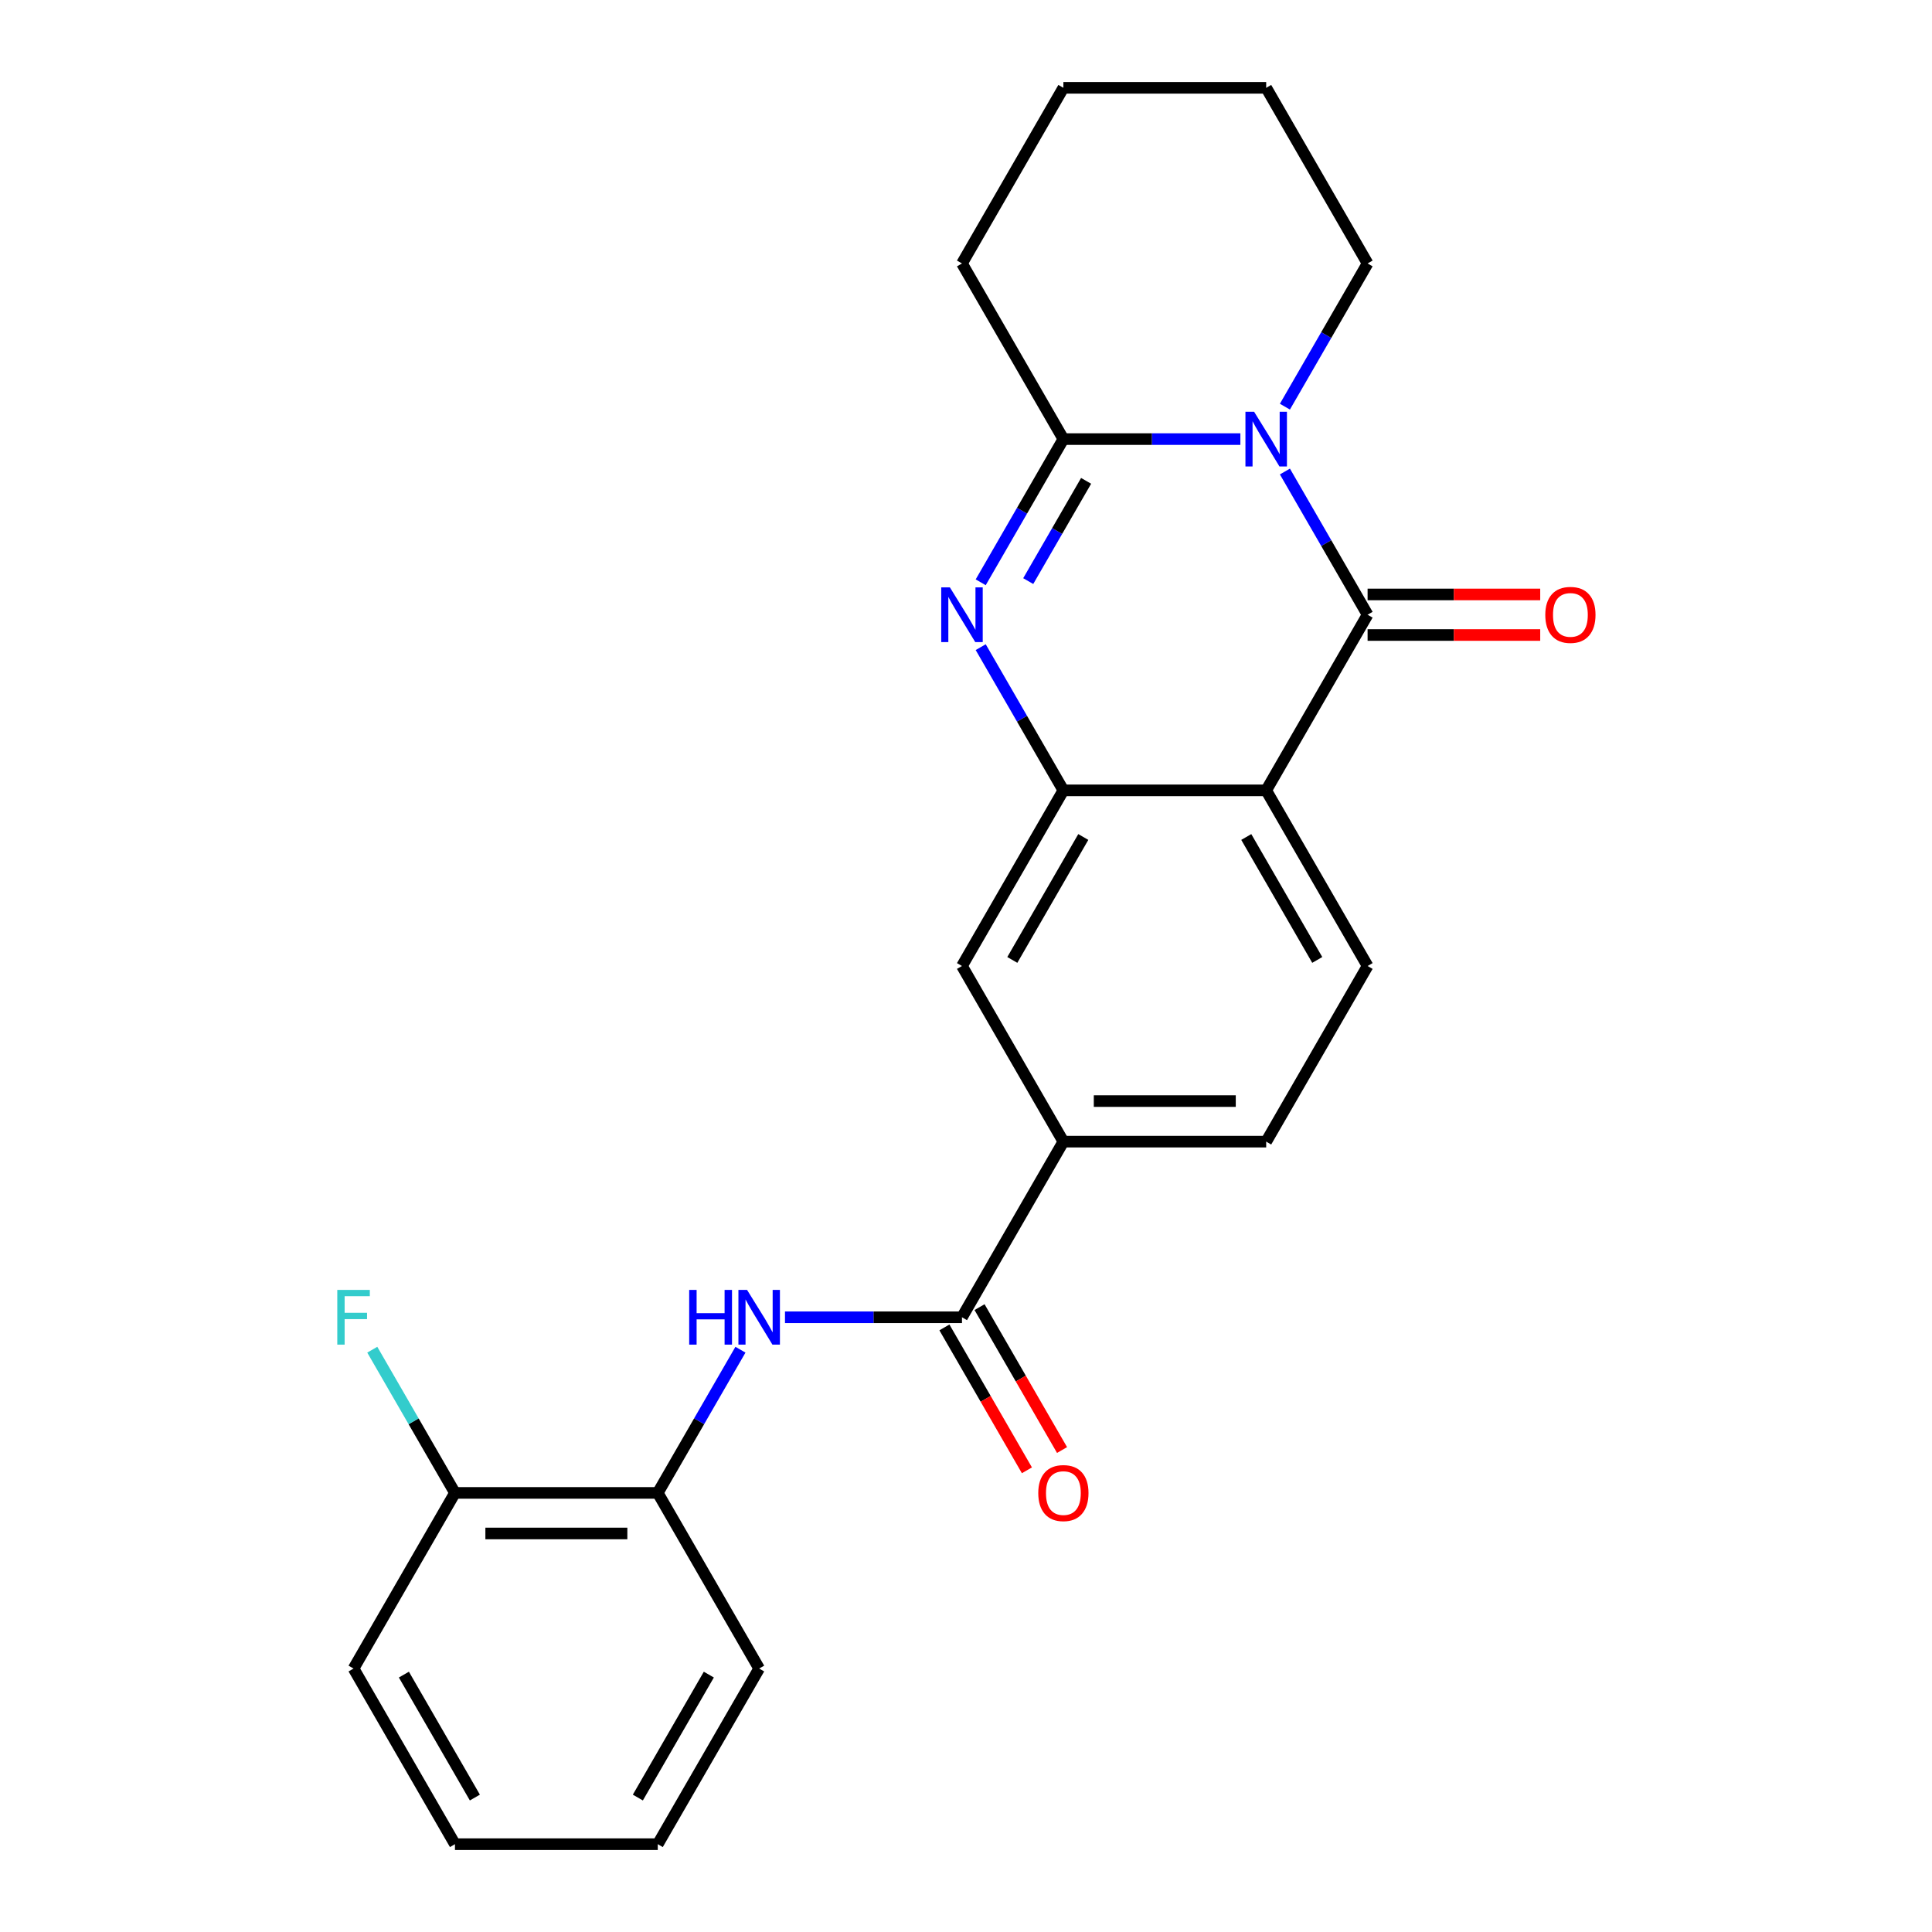 <?xml version='1.0' encoding='iso-8859-1'?>
<svg version='1.1' baseProfile='full'
              xmlns='http://www.w3.org/2000/svg'
                      xmlns:rdkit='http://www.rdkit.org/xml'
                      xmlns:xlink='http://www.w3.org/1999/xlink'
                  xml:space='preserve'
width='1000px' height='1000px' viewBox='0 0 1000 1000'>
<!-- END OF HEADER -->
<rect style='opacity:1.0;fill:#FFFFFF;stroke:none' width='1000' height='1000' x='0' y='0'> </rect>
<path class='bond-0' d='M 665.068,244.057 L 686.466,281.119' style='fill:none;fill-rule:evenodd;stroke:#0000FF;stroke-width:6px;stroke-linecap:butt;stroke-linejoin:miter;stroke-opacity:1' />
<path class='bond-0' d='M 686.466,281.119 L 707.864,318.182' style='fill:none;fill-rule:evenodd;stroke:#000000;stroke-width:6px;stroke-linecap:butt;stroke-linejoin:miter;stroke-opacity:1' />
<path class='bond-3' d='M 642.013,227.273 L 596.209,227.273' style='fill:none;fill-rule:evenodd;stroke:#0000FF;stroke-width:6px;stroke-linecap:butt;stroke-linejoin:miter;stroke-opacity:1' />
<path class='bond-3' d='M 596.209,227.273 L 550.405,227.273' style='fill:none;fill-rule:evenodd;stroke:#000000;stroke-width:6px;stroke-linecap:butt;stroke-linejoin:miter;stroke-opacity:1' />
<path class='bond-15' d='M 665.068,210.488 L 686.466,173.426' style='fill:none;fill-rule:evenodd;stroke:#0000FF;stroke-width:6px;stroke-linecap:butt;stroke-linejoin:miter;stroke-opacity:1' />
<path class='bond-15' d='M 686.466,173.426 L 707.864,136.364' style='fill:none;fill-rule:evenodd;stroke:#000000;stroke-width:6px;stroke-linecap:butt;stroke-linejoin:miter;stroke-opacity:1' />
<path class='bond-1' d='M 707.864,318.182 L 655.377,409.091' style='fill:none;fill-rule:evenodd;stroke:#000000;stroke-width:6px;stroke-linecap:butt;stroke-linejoin:miter;stroke-opacity:1' />
<path class='bond-11' d='M 707.864,328.679 L 752.538,328.679' style='fill:none;fill-rule:evenodd;stroke:#000000;stroke-width:6px;stroke-linecap:butt;stroke-linejoin:miter;stroke-opacity:1' />
<path class='bond-11' d='M 752.538,328.679 L 797.212,328.679' style='fill:none;fill-rule:evenodd;stroke:#FF0000;stroke-width:6px;stroke-linecap:butt;stroke-linejoin:miter;stroke-opacity:1' />
<path class='bond-11' d='M 707.864,307.685 L 752.538,307.685' style='fill:none;fill-rule:evenodd;stroke:#000000;stroke-width:6px;stroke-linecap:butt;stroke-linejoin:miter;stroke-opacity:1' />
<path class='bond-11' d='M 752.538,307.685 L 797.212,307.685' style='fill:none;fill-rule:evenodd;stroke:#FF0000;stroke-width:6px;stroke-linecap:butt;stroke-linejoin:miter;stroke-opacity:1' />
<path class='bond-9' d='M 655.377,409.091 L 707.864,500' style='fill:none;fill-rule:evenodd;stroke:#000000;stroke-width:6px;stroke-linecap:butt;stroke-linejoin:miter;stroke-opacity:1' />
<path class='bond-9' d='M 645.068,433.225 L 681.809,496.861' style='fill:none;fill-rule:evenodd;stroke:#000000;stroke-width:6px;stroke-linecap:butt;stroke-linejoin:miter;stroke-opacity:1' />
<path class='bond-25' d='M 655.377,409.091 L 550.405,409.091' style='fill:none;fill-rule:evenodd;stroke:#000000;stroke-width:6px;stroke-linecap:butt;stroke-linejoin:miter;stroke-opacity:1' />
<path class='bond-2' d='M 507.609,301.397 L 529.007,264.335' style='fill:none;fill-rule:evenodd;stroke:#0000FF;stroke-width:6px;stroke-linecap:butt;stroke-linejoin:miter;stroke-opacity:1' />
<path class='bond-2' d='M 529.007,264.335 L 550.405,227.273' style='fill:none;fill-rule:evenodd;stroke:#000000;stroke-width:6px;stroke-linecap:butt;stroke-linejoin:miter;stroke-opacity:1' />
<path class='bond-2' d='M 532.21,300.776 L 547.188,274.832' style='fill:none;fill-rule:evenodd;stroke:#0000FF;stroke-width:6px;stroke-linecap:butt;stroke-linejoin:miter;stroke-opacity:1' />
<path class='bond-2' d='M 547.188,274.832 L 562.167,248.889' style='fill:none;fill-rule:evenodd;stroke:#000000;stroke-width:6px;stroke-linecap:butt;stroke-linejoin:miter;stroke-opacity:1' />
<path class='bond-4' d='M 507.609,334.966 L 529.007,372.029' style='fill:none;fill-rule:evenodd;stroke:#0000FF;stroke-width:6px;stroke-linecap:butt;stroke-linejoin:miter;stroke-opacity:1' />
<path class='bond-4' d='M 529.007,372.029 L 550.405,409.091' style='fill:none;fill-rule:evenodd;stroke:#000000;stroke-width:6px;stroke-linecap:butt;stroke-linejoin:miter;stroke-opacity:1' />
<path class='bond-17' d='M 550.405,227.273 L 497.918,136.364' style='fill:none;fill-rule:evenodd;stroke:#000000;stroke-width:6px;stroke-linecap:butt;stroke-linejoin:miter;stroke-opacity:1' />
<path class='bond-8' d='M 550.405,409.091 L 497.918,500' style='fill:none;fill-rule:evenodd;stroke:#000000;stroke-width:6px;stroke-linecap:butt;stroke-linejoin:miter;stroke-opacity:1' />
<path class='bond-8' d='M 560.713,433.225 L 523.973,496.861' style='fill:none;fill-rule:evenodd;stroke:#000000;stroke-width:6px;stroke-linecap:butt;stroke-linejoin:miter;stroke-opacity:1' />
<path class='bond-5' d='M 497.918,681.818 L 550.405,590.909' style='fill:none;fill-rule:evenodd;stroke:#000000;stroke-width:6px;stroke-linecap:butt;stroke-linejoin:miter;stroke-opacity:1' />
<path class='bond-6' d='M 497.918,681.818 L 452.114,681.818' style='fill:none;fill-rule:evenodd;stroke:#000000;stroke-width:6px;stroke-linecap:butt;stroke-linejoin:miter;stroke-opacity:1' />
<path class='bond-6' d='M 452.114,681.818 L 406.31,681.818' style='fill:none;fill-rule:evenodd;stroke:#0000FF;stroke-width:6px;stroke-linecap:butt;stroke-linejoin:miter;stroke-opacity:1' />
<path class='bond-12' d='M 488.827,687.067 L 510.179,724.049' style='fill:none;fill-rule:evenodd;stroke:#000000;stroke-width:6px;stroke-linecap:butt;stroke-linejoin:miter;stroke-opacity:1' />
<path class='bond-12' d='M 510.179,724.049 L 531.531,761.032' style='fill:none;fill-rule:evenodd;stroke:#FF0000;stroke-width:6px;stroke-linecap:butt;stroke-linejoin:miter;stroke-opacity:1' />
<path class='bond-12' d='M 507.009,676.57 L 528.361,713.552' style='fill:none;fill-rule:evenodd;stroke:#000000;stroke-width:6px;stroke-linecap:butt;stroke-linejoin:miter;stroke-opacity:1' />
<path class='bond-12' d='M 528.361,713.552 L 549.713,750.534' style='fill:none;fill-rule:evenodd;stroke:#FF0000;stroke-width:6px;stroke-linecap:butt;stroke-linejoin:miter;stroke-opacity:1' />
<path class='bond-10' d='M 383.255,698.603 L 361.857,735.665' style='fill:none;fill-rule:evenodd;stroke:#0000FF;stroke-width:6px;stroke-linecap:butt;stroke-linejoin:miter;stroke-opacity:1' />
<path class='bond-10' d='M 361.857,735.665 L 340.459,772.727' style='fill:none;fill-rule:evenodd;stroke:#000000;stroke-width:6px;stroke-linecap:butt;stroke-linejoin:miter;stroke-opacity:1' />
<path class='bond-7' d='M 550.405,590.909 L 497.918,500' style='fill:none;fill-rule:evenodd;stroke:#000000;stroke-width:6px;stroke-linecap:butt;stroke-linejoin:miter;stroke-opacity:1' />
<path class='bond-26' d='M 550.405,590.909 L 655.377,590.909' style='fill:none;fill-rule:evenodd;stroke:#000000;stroke-width:6px;stroke-linecap:butt;stroke-linejoin:miter;stroke-opacity:1' />
<path class='bond-26' d='M 566.15,569.915 L 639.631,569.915' style='fill:none;fill-rule:evenodd;stroke:#000000;stroke-width:6px;stroke-linecap:butt;stroke-linejoin:miter;stroke-opacity:1' />
<path class='bond-13' d='M 707.864,500 L 655.377,590.909' style='fill:none;fill-rule:evenodd;stroke:#000000;stroke-width:6px;stroke-linecap:butt;stroke-linejoin:miter;stroke-opacity:1' />
<path class='bond-14' d='M 340.459,772.727 L 235.486,772.727' style='fill:none;fill-rule:evenodd;stroke:#000000;stroke-width:6px;stroke-linecap:butt;stroke-linejoin:miter;stroke-opacity:1' />
<path class='bond-14' d='M 324.713,793.722 L 251.232,793.722' style='fill:none;fill-rule:evenodd;stroke:#000000;stroke-width:6px;stroke-linecap:butt;stroke-linejoin:miter;stroke-opacity:1' />
<path class='bond-18' d='M 340.459,772.727 L 392.945,863.636' style='fill:none;fill-rule:evenodd;stroke:#000000;stroke-width:6px;stroke-linecap:butt;stroke-linejoin:miter;stroke-opacity:1' />
<path class='bond-16' d='M 235.486,772.727 L 214.088,735.665' style='fill:none;fill-rule:evenodd;stroke:#000000;stroke-width:6px;stroke-linecap:butt;stroke-linejoin:miter;stroke-opacity:1' />
<path class='bond-16' d='M 214.088,735.665 L 192.69,698.603' style='fill:none;fill-rule:evenodd;stroke:#33CCCC;stroke-width:6px;stroke-linecap:butt;stroke-linejoin:miter;stroke-opacity:1' />
<path class='bond-19' d='M 235.486,772.727 L 183,863.636' style='fill:none;fill-rule:evenodd;stroke:#000000;stroke-width:6px;stroke-linecap:butt;stroke-linejoin:miter;stroke-opacity:1' />
<path class='bond-20' d='M 707.864,136.364 L 655.377,45.455' style='fill:none;fill-rule:evenodd;stroke:#000000;stroke-width:6px;stroke-linecap:butt;stroke-linejoin:miter;stroke-opacity:1' />
<path class='bond-24' d='M 497.918,136.364 L 550.405,45.455' style='fill:none;fill-rule:evenodd;stroke:#000000;stroke-width:6px;stroke-linecap:butt;stroke-linejoin:miter;stroke-opacity:1' />
<path class='bond-22' d='M 392.945,863.636 L 340.459,954.545' style='fill:none;fill-rule:evenodd;stroke:#000000;stroke-width:6px;stroke-linecap:butt;stroke-linejoin:miter;stroke-opacity:1' />
<path class='bond-22' d='M 366.891,866.775 L 330.15,930.412' style='fill:none;fill-rule:evenodd;stroke:#000000;stroke-width:6px;stroke-linecap:butt;stroke-linejoin:miter;stroke-opacity:1' />
<path class='bond-27' d='M 183,863.636 L 235.486,954.545' style='fill:none;fill-rule:evenodd;stroke:#000000;stroke-width:6px;stroke-linecap:butt;stroke-linejoin:miter;stroke-opacity:1' />
<path class='bond-27' d='M 209.055,866.775 L 245.795,930.412' style='fill:none;fill-rule:evenodd;stroke:#000000;stroke-width:6px;stroke-linecap:butt;stroke-linejoin:miter;stroke-opacity:1' />
<path class='bond-21' d='M 655.377,45.455 L 550.405,45.455' style='fill:none;fill-rule:evenodd;stroke:#000000;stroke-width:6px;stroke-linecap:butt;stroke-linejoin:miter;stroke-opacity:1' />
<path class='bond-23' d='M 340.459,954.545 L 235.486,954.545' style='fill:none;fill-rule:evenodd;stroke:#000000;stroke-width:6px;stroke-linecap:butt;stroke-linejoin:miter;stroke-opacity:1' />
<path  class='atom-0' d='M 649.117 213.113
L 658.397 228.113
Q 659.317 229.593, 660.797 232.273
Q 662.277 234.953, 662.357 235.113
L 662.357 213.113
L 666.117 213.113
L 666.117 241.433
L 662.237 241.433
L 652.277 225.033
Q 651.117 223.113, 649.877 220.913
Q 648.677 218.713, 648.317 218.033
L 648.317 241.433
L 644.637 241.433
L 644.637 213.113
L 649.117 213.113
' fill='#0000FF'/>
<path  class='atom-3' d='M 491.658 304.022
L 500.938 319.022
Q 501.858 320.502, 503.338 323.182
Q 504.818 325.862, 504.898 326.022
L 504.898 304.022
L 508.658 304.022
L 508.658 332.342
L 504.778 332.342
L 494.818 315.942
Q 493.658 314.022, 492.418 311.822
Q 491.218 309.622, 490.858 308.942
L 490.858 332.342
L 487.178 332.342
L 487.178 304.022
L 491.658 304.022
' fill='#0000FF'/>
<path  class='atom-7' d='M 356.725 667.658
L 360.565 667.658
L 360.565 679.698
L 375.045 679.698
L 375.045 667.658
L 378.885 667.658
L 378.885 695.978
L 375.045 695.978
L 375.045 682.898
L 360.565 682.898
L 360.565 695.978
L 356.725 695.978
L 356.725 667.658
' fill='#0000FF'/>
<path  class='atom-7' d='M 386.685 667.658
L 395.965 682.658
Q 396.885 684.138, 398.365 686.818
Q 399.845 689.498, 399.925 689.658
L 399.925 667.658
L 403.685 667.658
L 403.685 695.978
L 399.805 695.978
L 389.845 679.578
Q 388.685 677.658, 387.445 675.458
Q 386.245 673.258, 385.885 672.578
L 385.885 695.978
L 382.205 695.978
L 382.205 667.658
L 386.685 667.658
' fill='#0000FF'/>
<path  class='atom-12' d='M 799.837 318.262
Q 799.837 311.462, 803.197 307.662
Q 806.557 303.862, 812.837 303.862
Q 819.117 303.862, 822.477 307.662
Q 825.837 311.462, 825.837 318.262
Q 825.837 325.142, 822.437 329.062
Q 819.037 332.942, 812.837 332.942
Q 806.597 332.942, 803.197 329.062
Q 799.837 325.182, 799.837 318.262
M 812.837 329.742
Q 817.157 329.742, 819.477 326.862
Q 821.837 323.942, 821.837 318.262
Q 821.837 312.702, 819.477 309.902
Q 817.157 307.062, 812.837 307.062
Q 808.517 307.062, 806.157 309.862
Q 803.837 312.662, 803.837 318.262
Q 803.837 323.982, 806.157 326.862
Q 808.517 329.742, 812.837 329.742
' fill='#FF0000'/>
<path  class='atom-13' d='M 537.405 772.807
Q 537.405 766.007, 540.765 762.207
Q 544.125 758.407, 550.405 758.407
Q 556.685 758.407, 560.045 762.207
Q 563.405 766.007, 563.405 772.807
Q 563.405 779.687, 560.005 783.607
Q 556.605 787.487, 550.405 787.487
Q 544.165 787.487, 540.765 783.607
Q 537.405 779.727, 537.405 772.807
M 550.405 784.287
Q 554.725 784.287, 557.045 781.407
Q 559.405 778.487, 559.405 772.807
Q 559.405 767.247, 557.045 764.447
Q 554.725 761.607, 550.405 761.607
Q 546.085 761.607, 543.725 764.407
Q 541.405 767.207, 541.405 772.807
Q 541.405 778.527, 543.725 781.407
Q 546.085 784.287, 550.405 784.287
' fill='#FF0000'/>
<path  class='atom-17' d='M 174.58 667.658
L 191.42 667.658
L 191.42 670.898
L 178.38 670.898
L 178.38 679.498
L 189.98 679.498
L 189.98 682.778
L 178.38 682.778
L 178.38 695.978
L 174.58 695.978
L 174.58 667.658
' fill='#33CCCC'/>
</svg>
